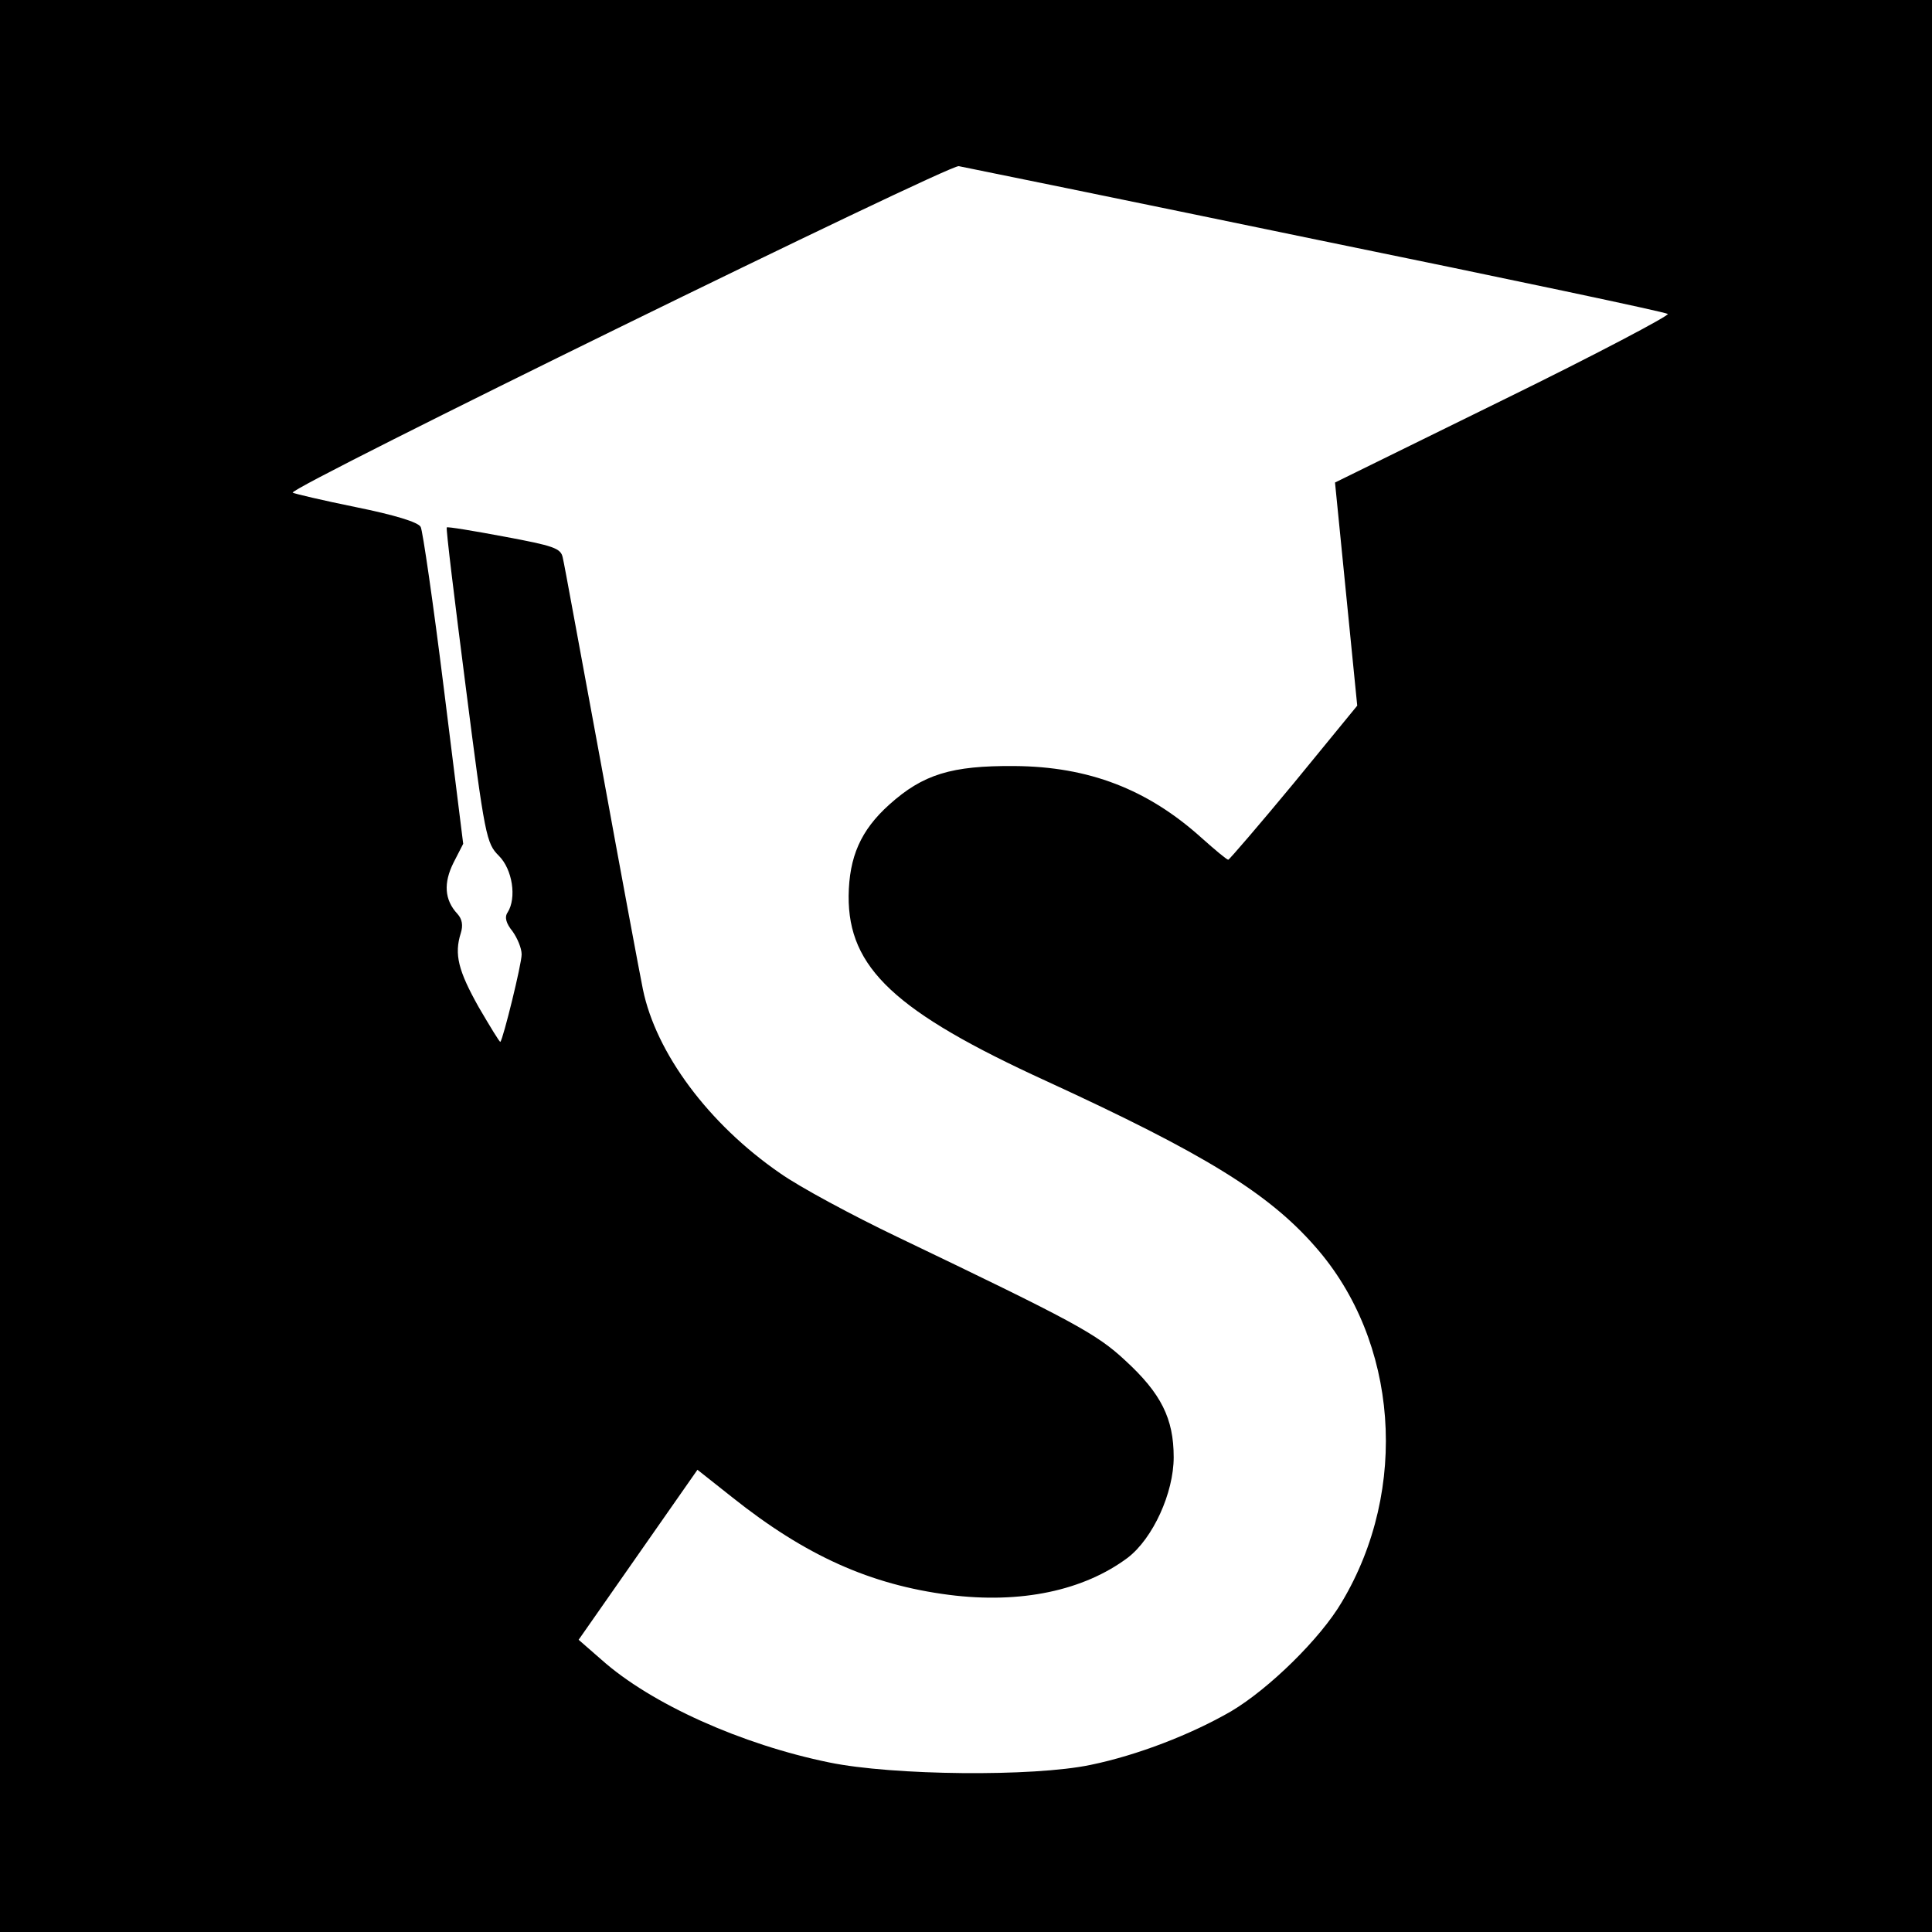 <?xml version="1.0" standalone="no"?>
<!DOCTYPE svg PUBLIC "-//W3C//DTD SVG 20010904//EN"
 "http://www.w3.org/TR/2001/REC-SVG-20010904/DTD/svg10.dtd">
<svg version="1.0" xmlns="http://www.w3.org/2000/svg"
 width="400pt" height="400pt" viewBox="0 0 400 400"
 preserveAspectRatio="xMidYMid meet">
<g transform="translate(0,400) scale(0.1,-0.1)"
fill="#000000" stroke="none">
<path d="M0 2000 l0 -2000 2000 0 2000 0 0 2000 0 2000 -2000 0 -2000 0 0
-2000z m2725 1504 c396 -81 723 -150 728 -154 4 -3 -149 -84 -341 -178 l-348
-171 23 -231 23 -231 -131 -160 c-72 -87 -134 -159 -136 -159 -3 0 -27 20 -55
45 -112 101 -234 148 -388 149 -130 1 -189 -17 -259 -80 -59 -53 -83 -108 -84
-189 -1 -149 96 -240 411 -384 324 -149 458 -231 555 -342 172 -195 195 -502
55 -736 -44 -75 -150 -179 -229 -226 -83 -48 -194 -91 -291 -111 -119 -25
-410 -22 -541 5 -181 37 -369 121 -472 213 l-47 41 123 176 123 176 72 -57
c152 -121 286 -181 449 -202 149 -19 279 9 370 77 52 40 95 134 95 208 0 80
-26 132 -100 200 -60 56 -107 81 -472 256 -92 44 -202 103 -243 132 -148 102
-257 249 -284 381 -6 29 -45 238 -86 463 -42 226 -77 420 -80 431 -4 19 -19
24 -121 43 -64 12 -118 21 -119 19 -2 -2 16 -149 39 -328 40 -314 43 -326 69
-352 28 -28 37 -87 18 -117 -7 -10 -3 -23 10 -39 10 -14 19 -35 19 -48 0 -20
-38 -174 -44 -181 -1 -2 -21 31 -45 72 -42 75 -51 109 -37 153 5 16 3 29 -7
40 -27 29 -29 64 -8 106 l20 39 -40 321 c-22 177 -44 328 -48 335 -5 10 -55
25 -134 41 -69 14 -128 28 -131 30 -9 10 1359 680 1379 676 11 -2 344 -70 740
-152z"/>
</g>
</svg>
